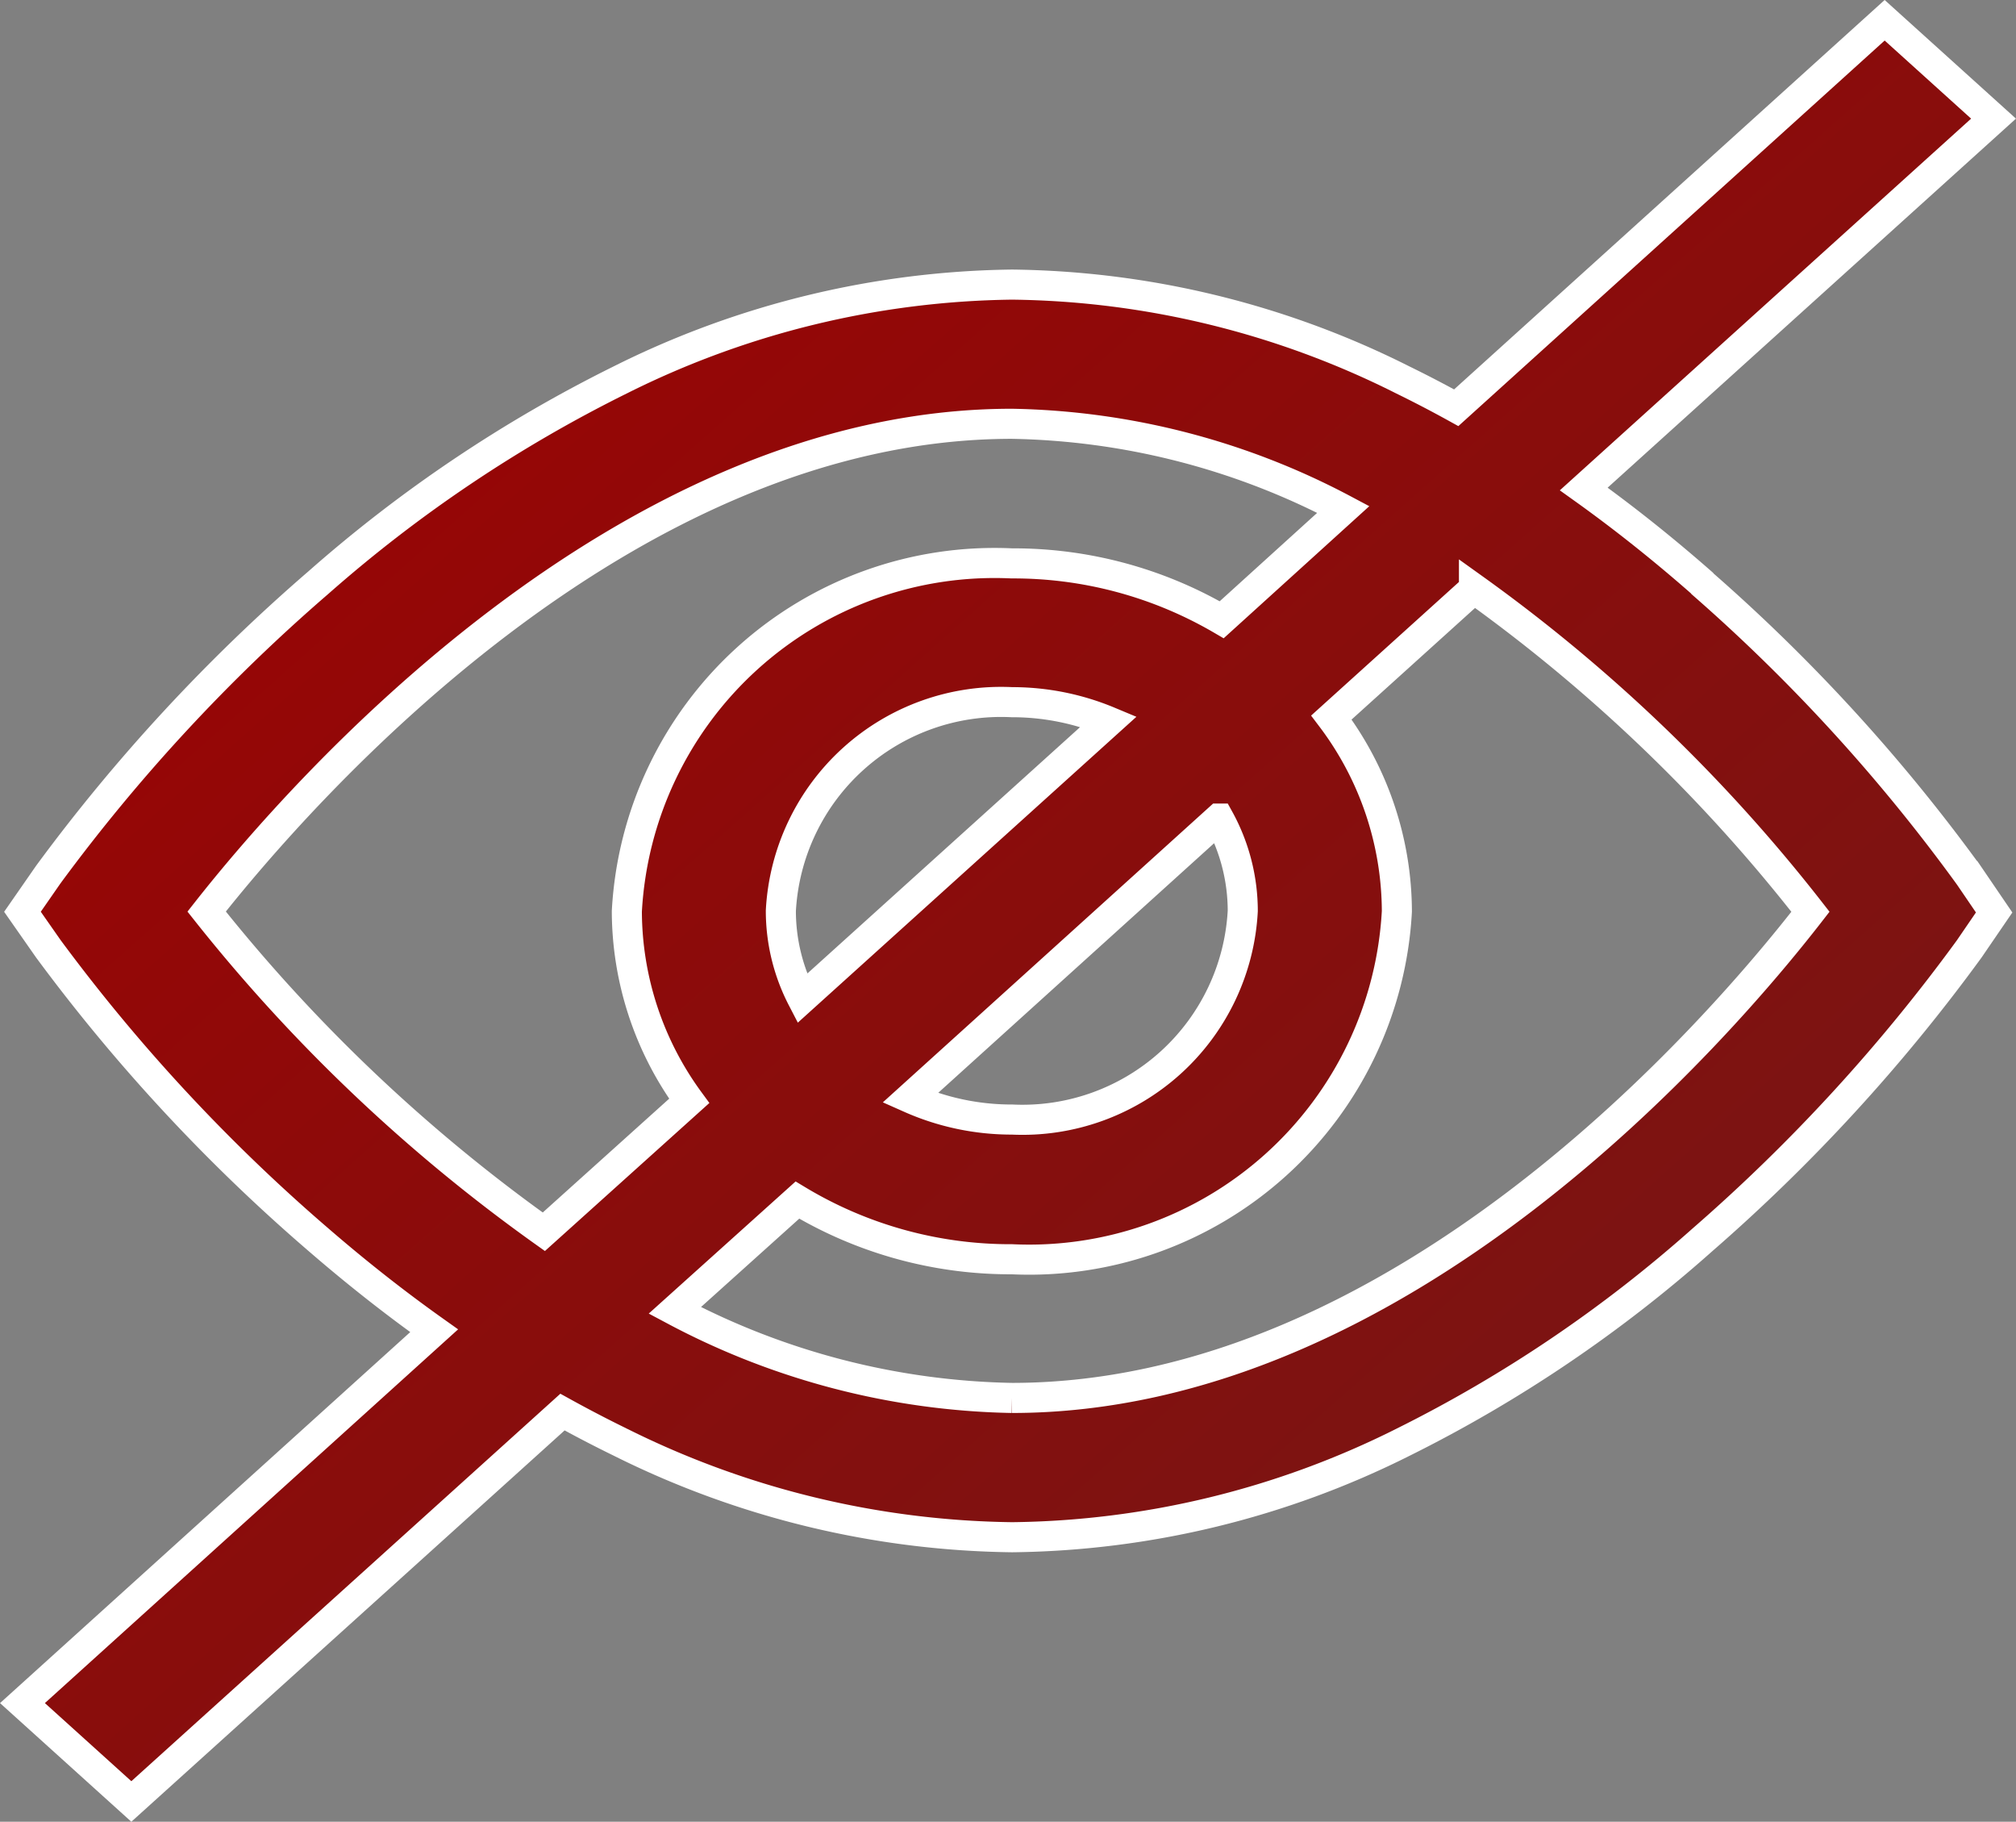 <svg xmlns="http://www.w3.org/2000/svg" xmlns:xlink="http://www.w3.org/1999/xlink" width="20.107" height="18.166" viewBox="0 0 20.107 18.166"><rect x="0" y="0" width="20.107" height="18.166" fill="#808080" stroke="none"/><defs><style>.a{stroke:#fff;stroke-width:0.3px;fill:url(#a);}</style><linearGradient id="a" y1="-0.015" x2="0.985" y2="0.984" gradientUnits="objectBoundingBox"><stop offset="0" stop-color="#a10000"/><stop offset="0.595" stop-color="#850f0e"/><stop offset="1" stop-color="#721917"/></linearGradient></defs><path class="a" d="M16.751,5.612q-.582-.511-1.179-.938L19.659.981,18.573,0,14.3,3.864q-.264-.146-.53-.276a8.886,8.886,0,0,0-3.9-.952,8.962,8.962,0,0,0-3.909.951A13.825,13.825,0,0,0,2.95,5.609,17.707,17.707,0,0,0,.257,8.52L0,8.89l.258.369a17.671,17.671,0,0,0,2.693,2.9q.571.494,1.155.909L0,16.781l1.086.981,4.3-3.883q.288.159.577.3a8.983,8.983,0,0,0,3.908.948,8.907,8.907,0,0,0,3.9-.948,13.579,13.579,0,0,0,2.985-2.018,17.5,17.5,0,0,0,2.66-2.9l.249-.364-.248-.364a17.533,17.533,0,0,0-2.66-2.913ZM5.2,12.081A16.564,16.564,0,0,1,1.837,8.888c.94-1.194,4.15-4.864,8.031-4.864a7.319,7.319,0,0,1,3.306.854l-1.213,1.1a4.116,4.116,0,0,0-2.093-.562,3.673,3.673,0,0,0-3.84,3.469,3.214,3.214,0,0,0,.622,1.891Zm6.733-4.12a1.907,1.907,0,0,1,.238.92,2.2,2.2,0,0,1-2.3,2.081,2.492,2.492,0,0,1-1.018-.215ZM7.777,9.754a1.9,1.9,0,0,1-.213-.873A2.2,2.2,0,0,1,9.868,6.8a2.5,2.5,0,0,1,.966.193Zm2.091,3.984a7.443,7.443,0,0,1-3.362-.873l1.223-1.1a4.112,4.112,0,0,0,2.139.59,3.673,3.673,0,0,0,3.84-3.469,3.22,3.22,0,0,0-.653-1.933l1.422-1.285A16.275,16.275,0,0,1,17.833,8.89c-.919,1.185-4.082,4.848-7.965,4.848Z" transform="translate(0.224 0.202)"/></svg>